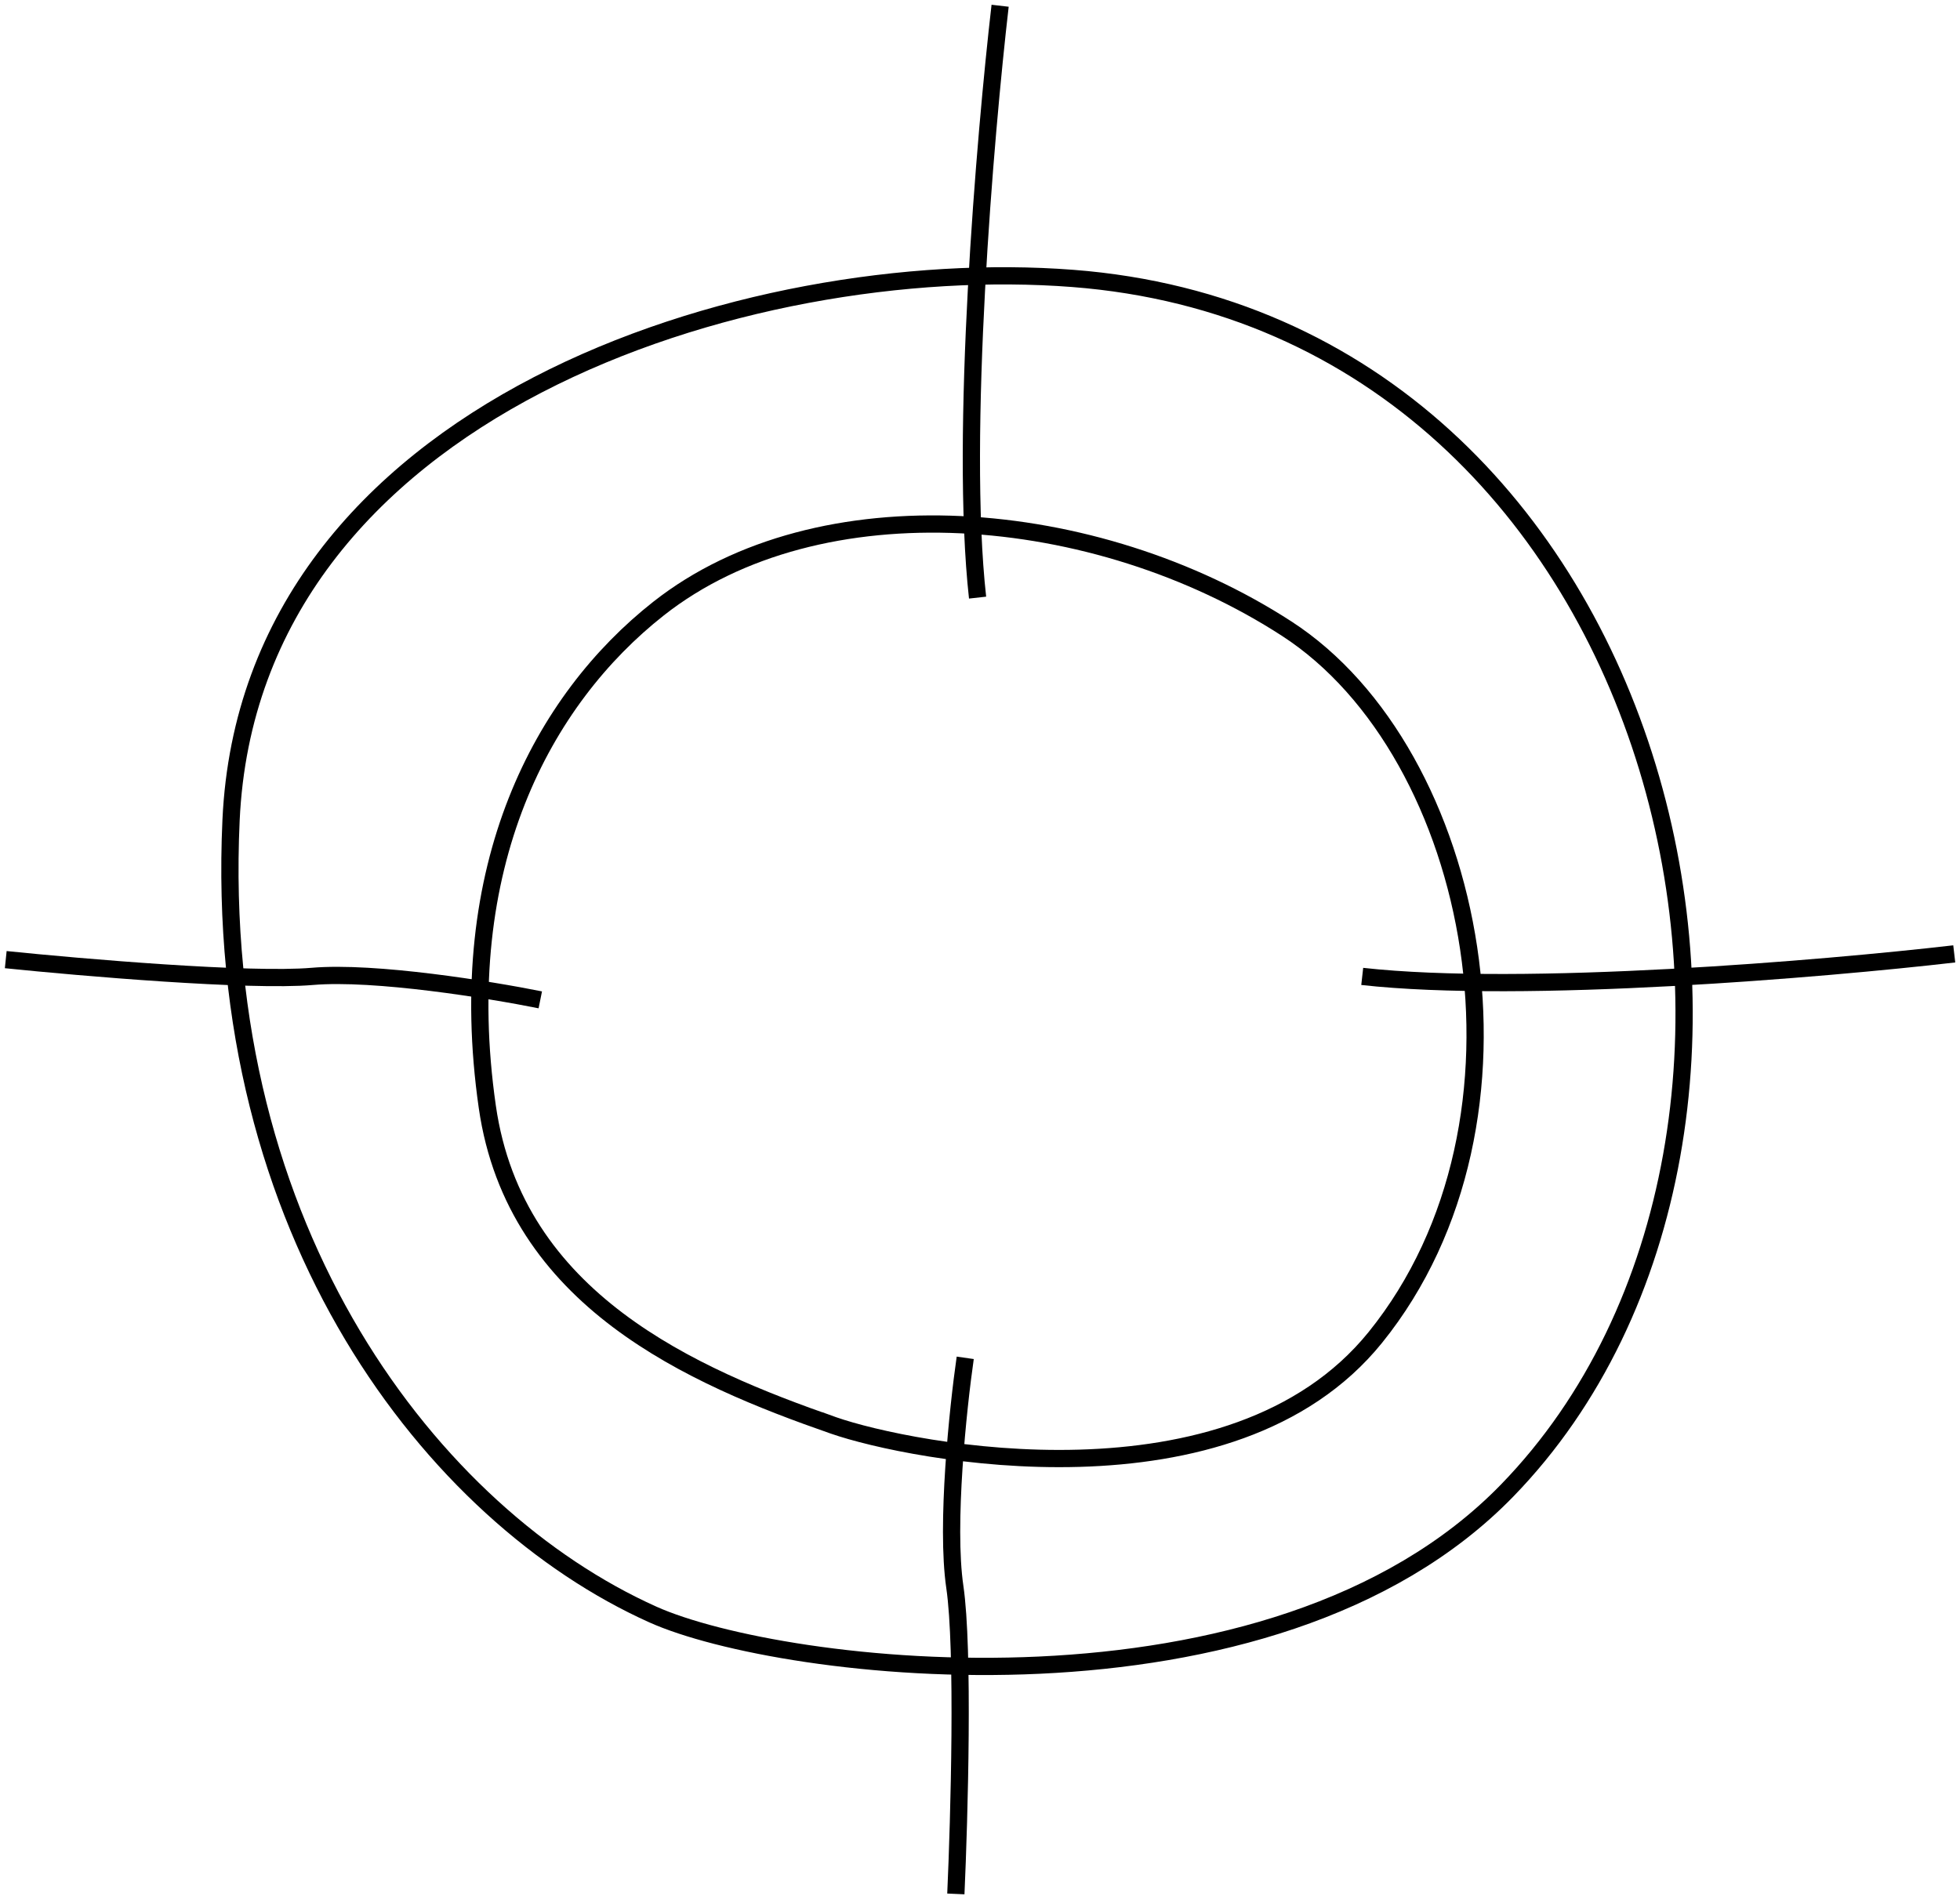 <svg width="341" height="330" viewBox="0 0 341 330" fill="none" xmlns="http://www.w3.org/2000/svg">
<path d="M40.199 142.714C43.508 70.842 130.221 44.103 186.639 48.452C291.679 56.548 323.012 196.807 262.209 259.394C221.183 301.623 135.901 290.999 113.562 280.956C75.405 263.8 36.89 214.586 40.199 142.714Z" stroke="black" stroke-width="3"/>
<path d="M142.531 247.162C143.328 247.461 144.157 247.762 145.017 248.061M145.017 248.061C158.445 252.737 214.254 263.724 239.277 232.75C269.818 194.943 257.165 130.987 223.872 109.409C190.58 87.83 142.531 83.894 114.57 105.913C94.532 121.692 78.739 150.62 84.783 192.63C89.618 226.238 120.464 239.512 145.017 248.061Z" stroke="black" stroke-width="3"/>
<path d="M174 1C171.386 23.599 166.942 75.838 170.079 104" stroke="black" stroke-width="3"/>
<path d="M340 166C317.401 168.614 265.162 173.058 237 169.921" stroke="black" stroke-width="3"/>
<path d="M167.931 236.296C166.667 245.077 164.536 265.346 166.123 276.176C167.71 287.005 166.901 316.298 166.298 329.591" stroke="black" stroke-width="3"/>
<path d="M94 174C85.312 172.25 65.212 168.983 54.312 169.917C43.413 170.85 14.229 168.361 1 167" stroke="black" stroke-width="3"/>
</svg>
